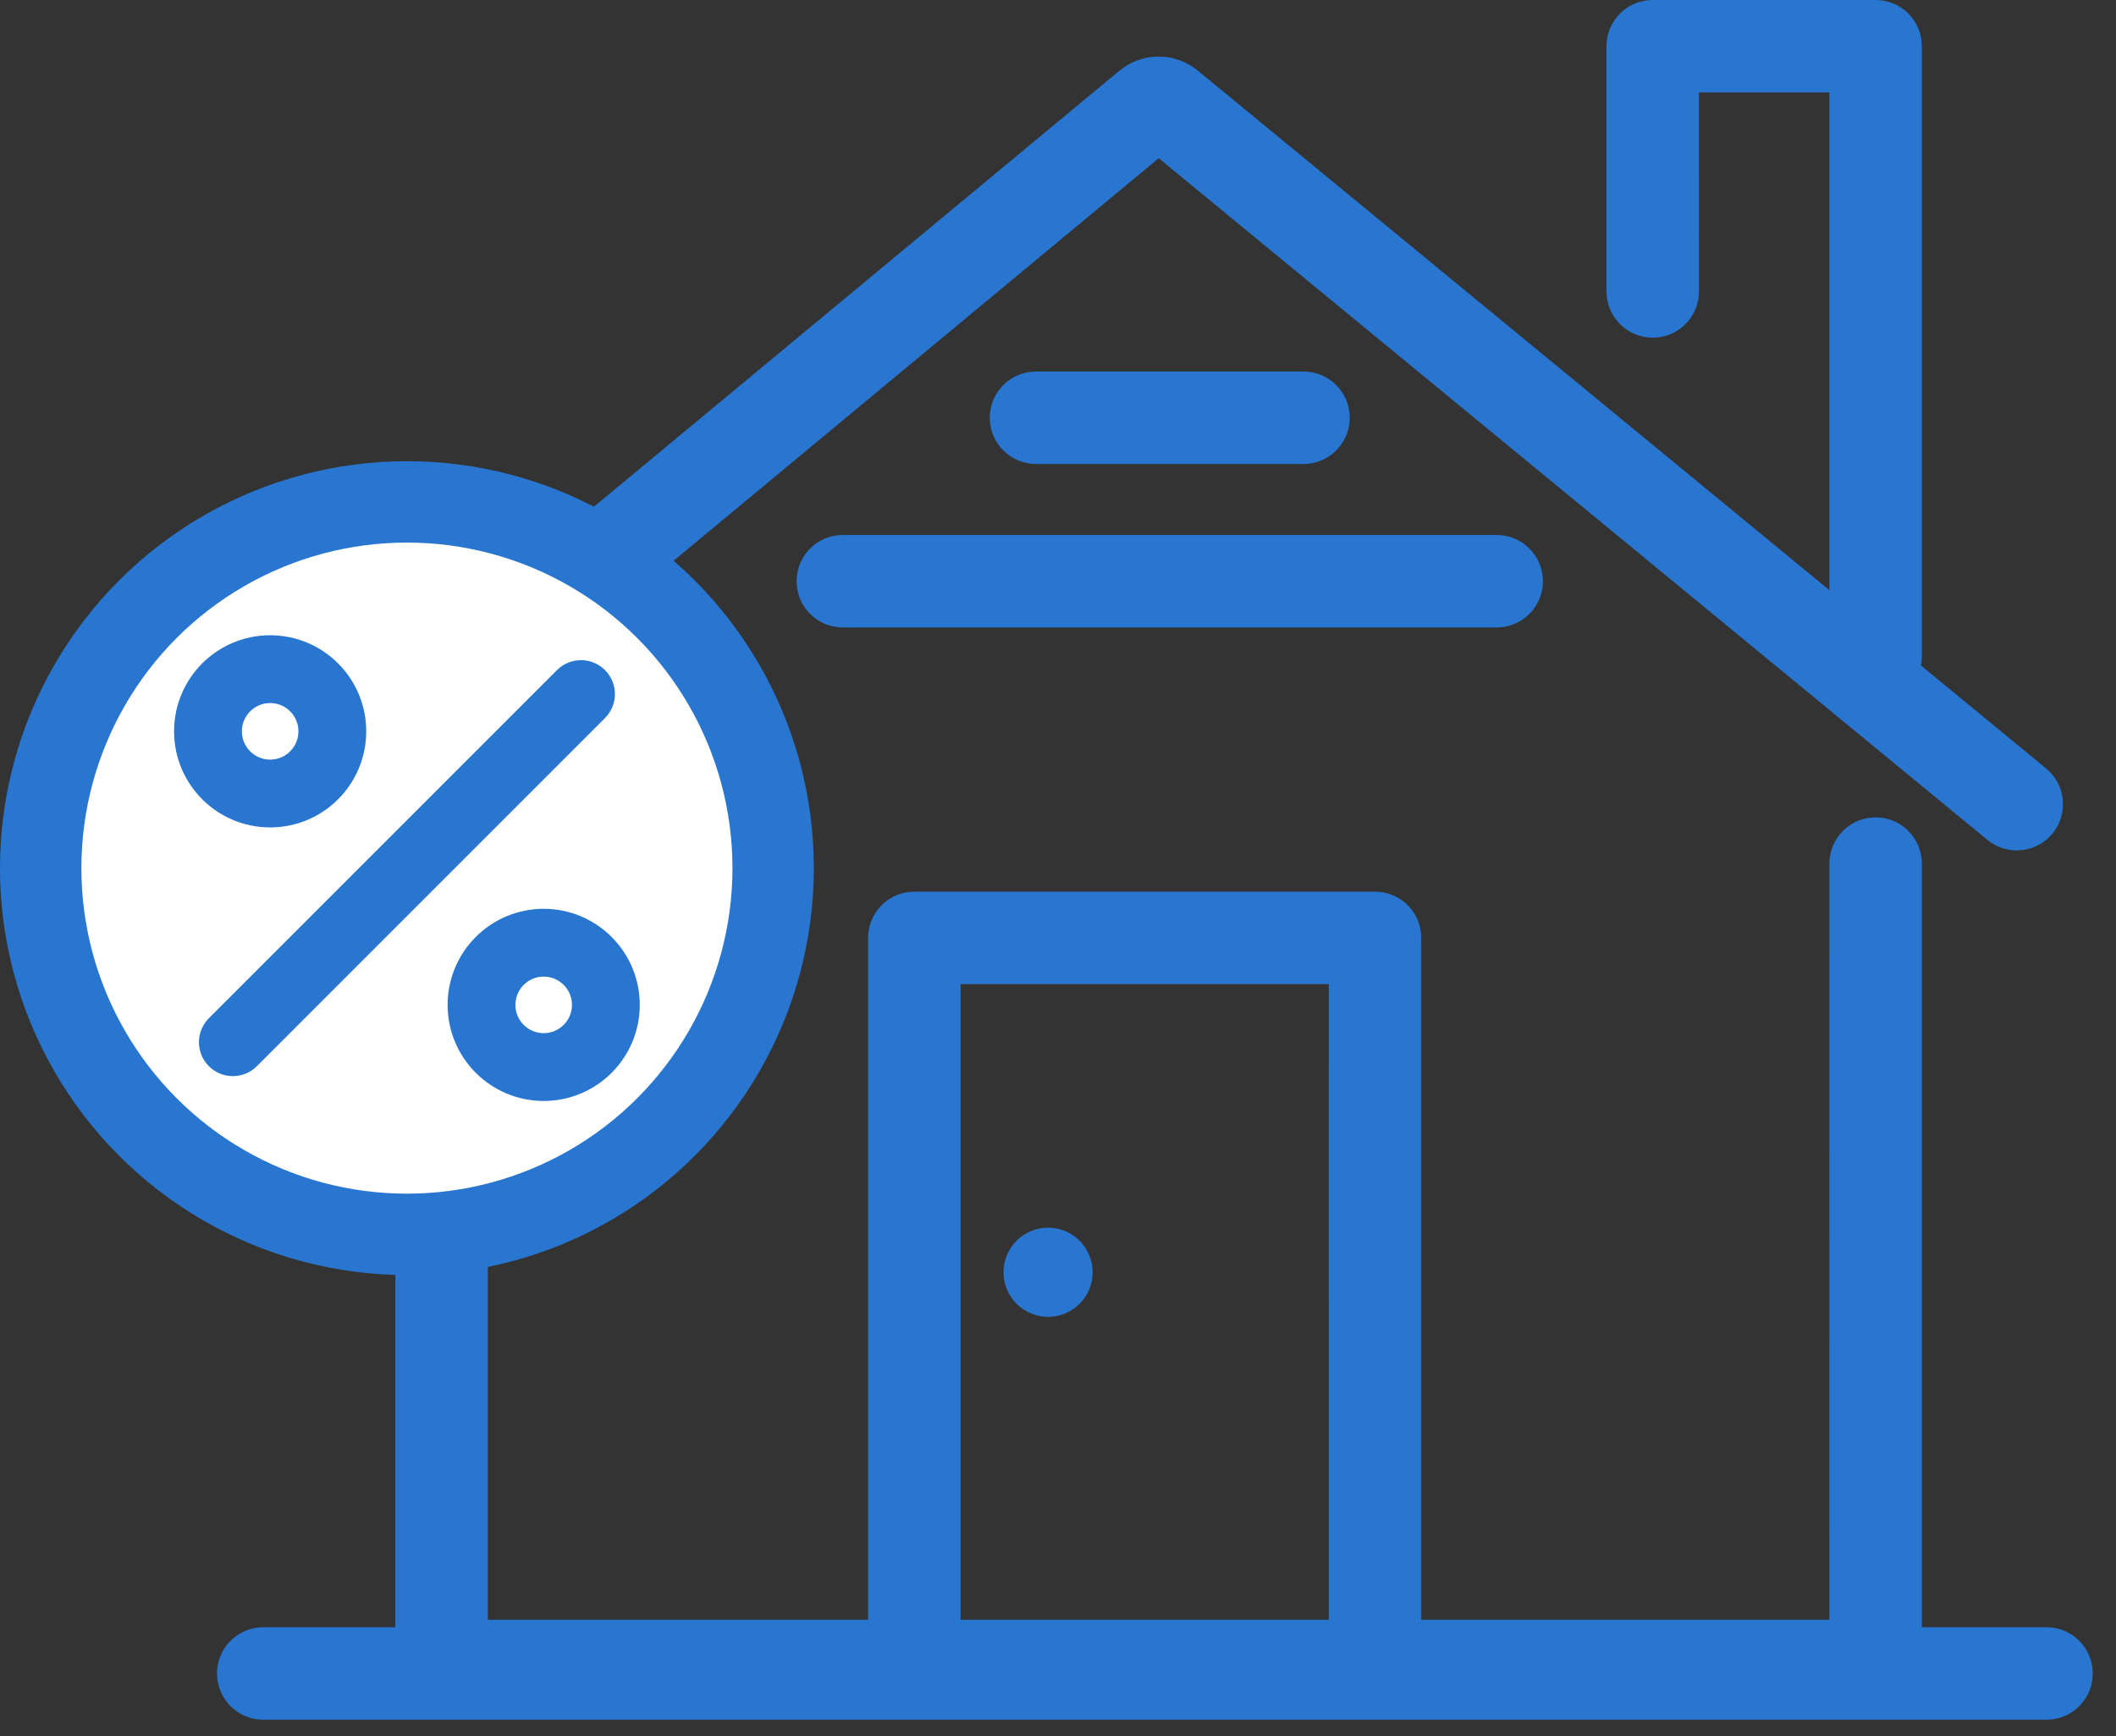 <svg width="78" height="64" viewBox="0 0 78 64" fill="none" xmlns="http://www.w3.org/2000/svg">
<rect x="0" y="0" width="78" height="64" fill="#333333" stroke="none"/>
<path fill-rule="evenodd" clip-rule="evenodd" d="M69.139 30.129C70.025 30.129 70.753 30.805 70.835 31.669L70.843 31.834V59.983H75.439C76.38 59.983 77.143 60.746 77.143 61.687C77.143 62.573 76.467 63.301 75.603 63.383L75.439 63.391H9.704C8.763 63.391 8 62.628 8 61.687C8 60.801 8.676 60.073 9.54 59.99L9.704 59.983H14.573V31.834C14.573 30.892 15.336 30.129 16.277 30.129C17.163 30.129 17.891 30.805 17.974 31.669L17.982 31.834L17.981 59.709H32V34.573C32 33.687 32.676 32.959 33.54 32.876L33.704 32.869H50.686C51.571 32.869 52.299 33.544 52.382 34.409L52.39 34.573V59.709H67.434L67.435 31.834C67.435 30.948 68.111 30.22 68.975 30.137L69.139 30.129ZM48.98 36.276L48.981 59.709H35.408L35.408 36.276H48.98Z" fill="#2976D1"/>
<path fill-rule="evenodd" clip-rule="evenodd" d="M70.835 1.54C70.753 0.676 70.025 0 69.139 0H60.923L60.758 0.008C59.894 0.09 59.218 0.818 59.218 1.704V10.743L59.226 10.907C59.309 11.771 60.037 12.447 60.923 12.447L61.087 12.439C61.951 12.357 62.627 11.629 62.627 10.743L62.626 3.408H67.434L67.434 21.754L44.153 2.603L43.991 2.482C43.161 1.914 42.045 1.957 41.259 2.61L10.259 28.331L10.131 28.449C9.525 29.065 9.472 30.052 10.036 30.731L10.154 30.859C10.77 31.465 11.757 31.517 12.436 30.954L42.712 5.832L73.259 30.959L73.399 31.062C74.118 31.541 75.097 31.407 75.658 30.725C76.256 29.998 76.151 28.924 75.424 28.326L70.804 24.526C70.83 24.409 70.843 24.288 70.843 24.163V1.704L70.835 1.54Z" fill="#2976D1"/>
<circle cx="38.634" cy="46.897" r="1.643" fill="#2976D1"/>
<path d="M48.049 13.695C48.99 13.695 49.754 14.458 49.754 15.399C49.754 16.285 49.078 17.013 48.213 17.096L48.049 17.103H38.189C37.248 17.103 36.485 16.34 36.485 15.399C36.485 14.513 37.161 13.785 38.025 13.703L38.189 13.695H48.049Z" fill="#2976D1"/>
<path d="M55.171 19.72C56.112 19.72 56.875 20.483 56.875 21.424C56.875 22.31 56.199 23.038 55.335 23.121L55.171 23.129H31.068C30.127 23.129 29.364 22.366 29.364 21.424C29.364 20.539 30.04 19.811 30.904 19.728L31.068 19.72H55.171Z" fill="#2976D1"/>
<circle cx="15" cy="32" r="13.5" fill="white" stroke="#2976D1" stroke-width="3"/>
<path d="M21.417 25.584L8.584 38.417" stroke="#2976D1" stroke-width="2.5" stroke-linecap="round" stroke-linejoin="round"/>
<path d="M9.958 29.25C11.224 29.25 12.25 28.224 12.25 26.958C12.25 25.692 11.224 24.666 9.958 24.666C8.693 24.666 7.667 25.692 7.667 26.958C7.667 28.224 8.693 29.25 9.958 29.25Z" stroke="#2976D1" stroke-width="2.5" stroke-linecap="round" stroke-linejoin="round"/>
<path d="M20.042 39.333C21.307 39.333 22.333 38.307 22.333 37.042C22.333 35.776 21.307 34.75 20.042 34.75C18.776 34.75 17.75 35.776 17.75 37.042C17.75 38.307 18.776 39.333 20.042 39.333Z" stroke="#2976D1" stroke-width="2.5" stroke-linecap="round" stroke-linejoin="round"/>
</svg>

